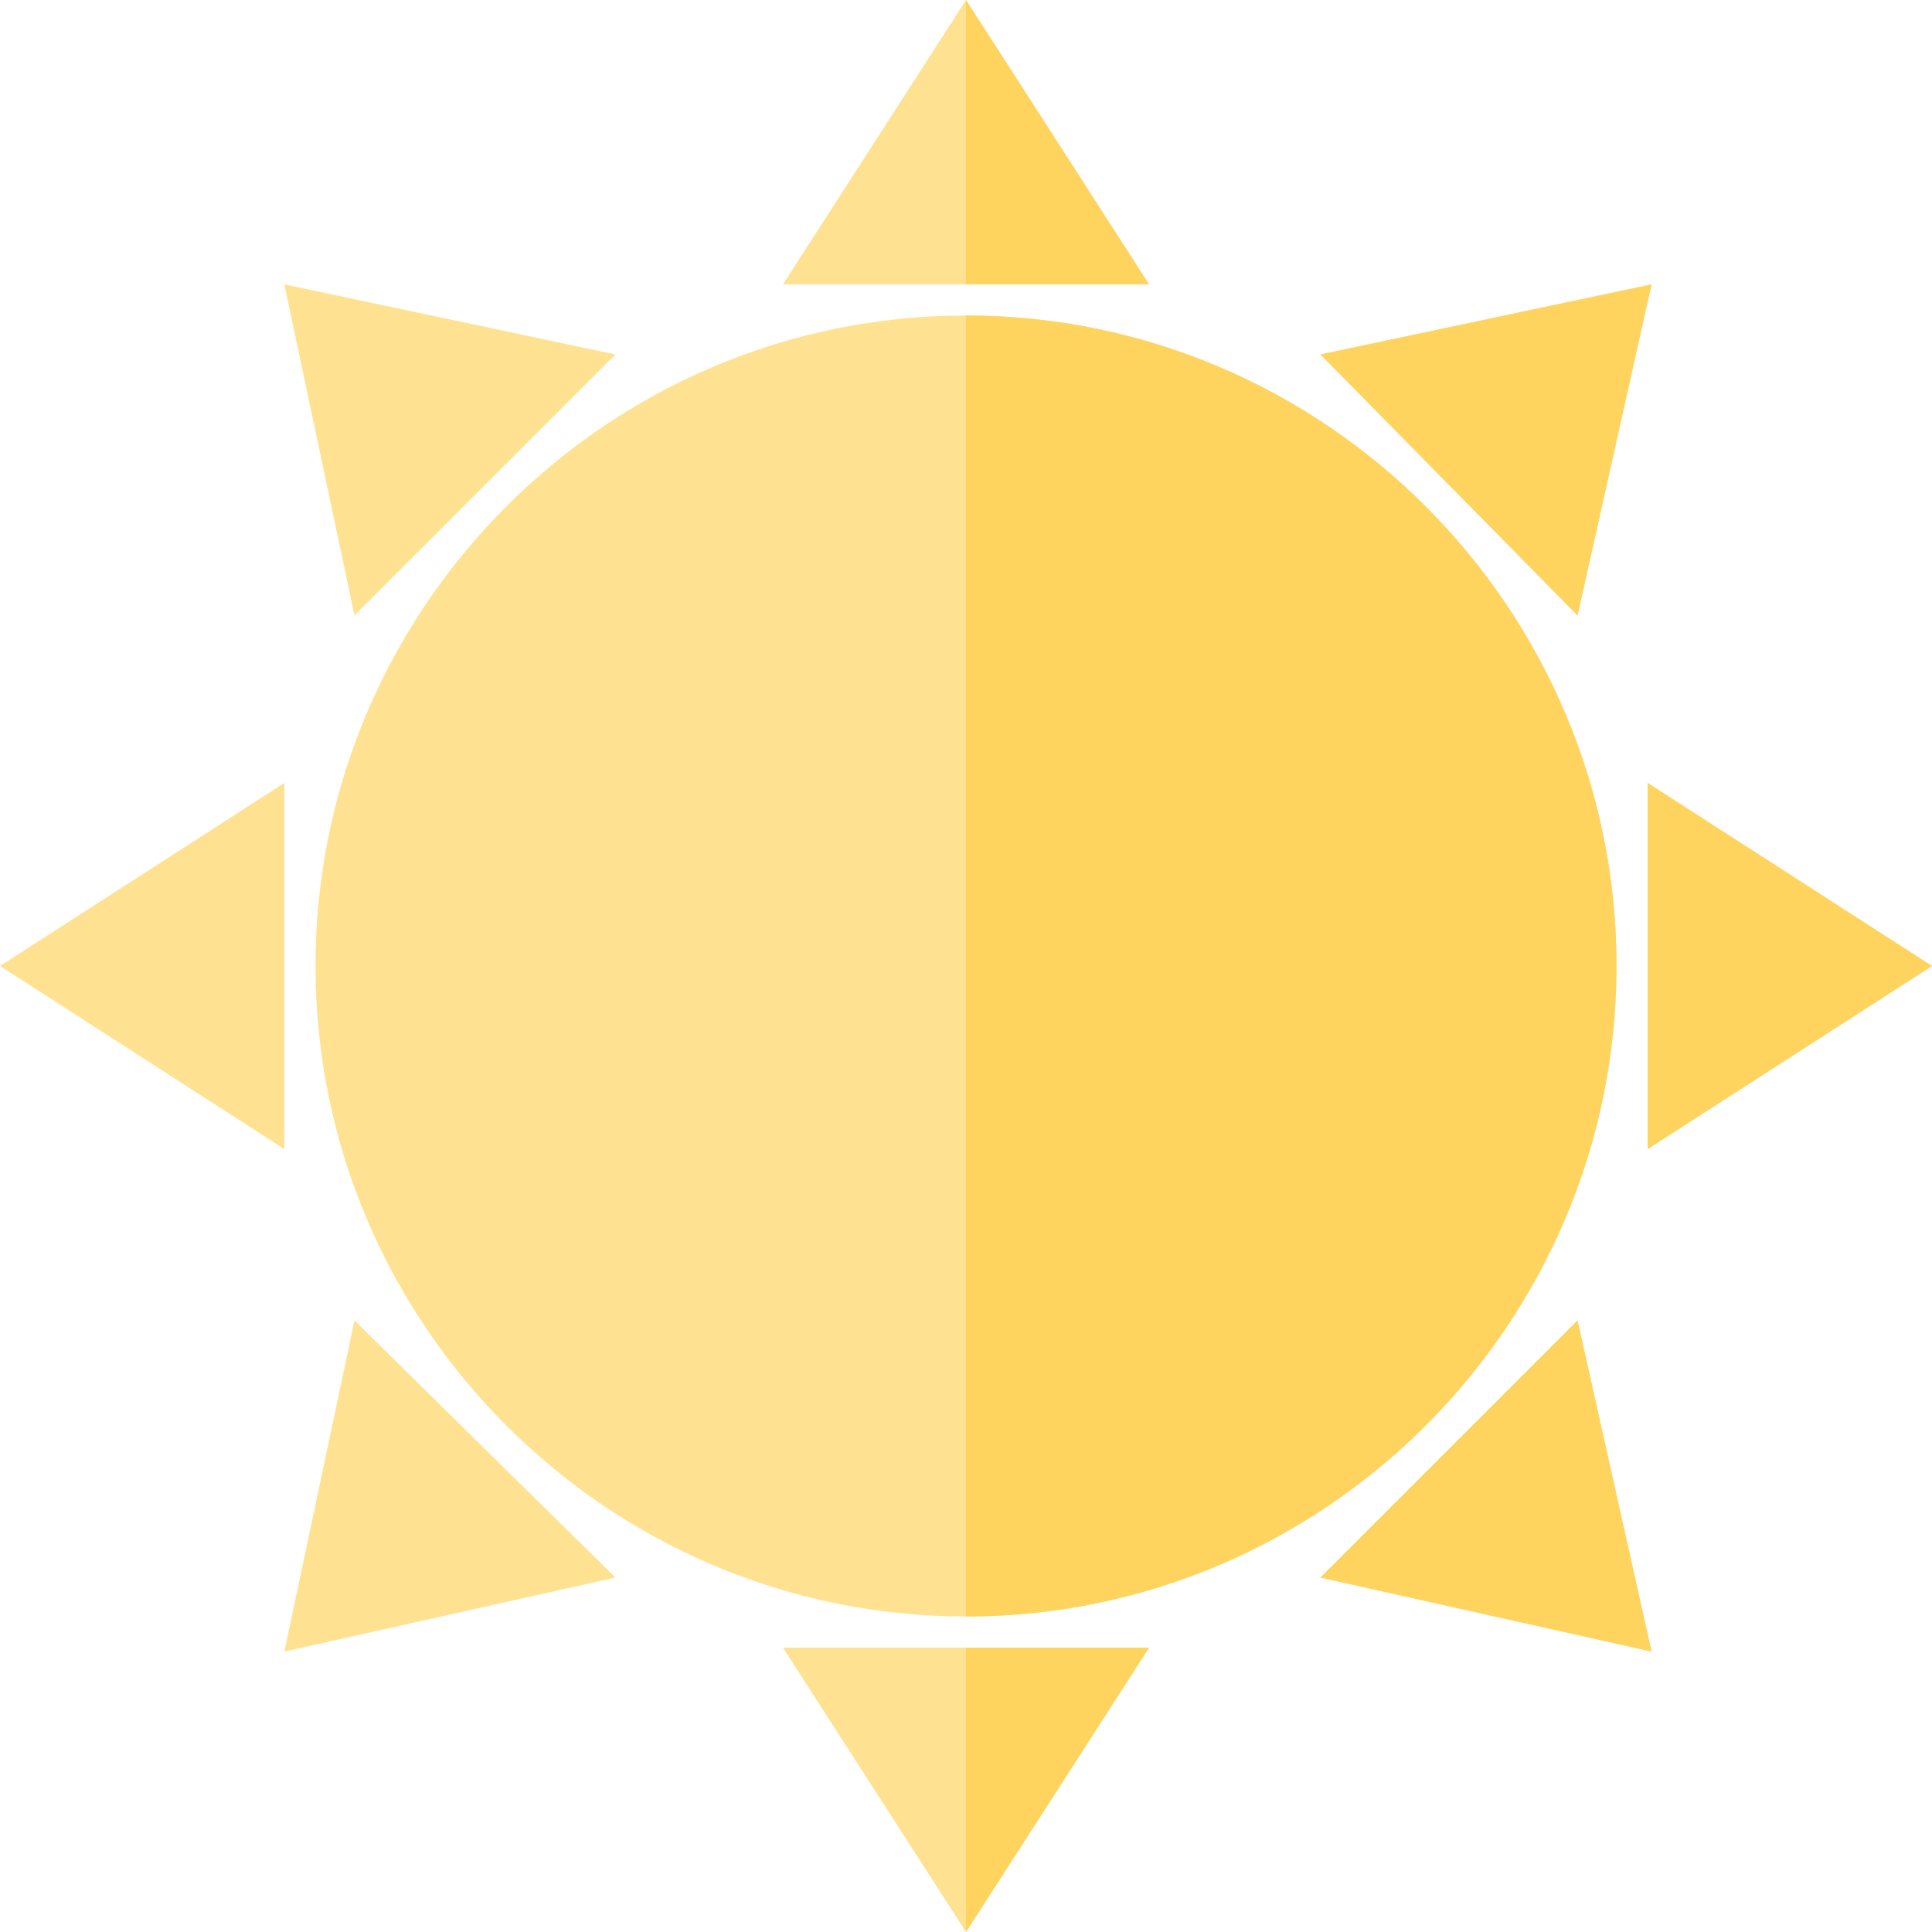 <?xml version="1.0" encoding="UTF-8"?>
<!-- Generator: Adobe Illustrator 19.1.0, SVG Export Plug-In . SVG Version: 6.00 Build 0)  -->
<svg version="1.1" id="Layer_1" xmlns="http://www.w3.org/2000/svg" xmlns:xlink="http://www.w3.org/1999/xlink" x="0px" y="0px" viewBox="0 0 49.6 49.6" style="enable-background:new 0 0 49.6 49.6;" xml:space="preserve" data-ember-extension="1">
<style type="text/css">
	.st0{fill-rule:evenodd;clip-rule:evenodd;fill:#FFE291;}
	.st1{fill-rule:evenodd;clip-rule:evenodd;fill:#FFD45E;}
</style>
<g>
	<g>
		<path class="st0" d="M24.8,41.5c9.2,0,16.7-7.5,16.7-16.7c0-9.2-7.5-16.7-16.7-16.7c-9.2,0-16.7,7.5-16.7,16.7    C8.1,34,15.6,41.5,24.8,41.5z"/>
		<g>
			<polygon class="st0" points="29.5,7.3 24.8,0 20.1,7.3    "/>
			<polygon class="st0" points="29.5,42.3 24.8,49.6 20.1,42.3    "/>
		</g>
		<g>
			<polygon class="st0" points="7.3,20.1 0,24.8 7.3,29.5    "/>
			<polygon class="st0" points="42.3,20.1 49.6,24.8 42.3,29.5    "/>
		</g>
		<g>
			<polygon class="st0" points="9.1,33.9 7.3,42.4 15.8,40.5    "/>
			<polygon class="st0" points="33.9,9.1 42.4,7.3 40.5,15.8    "/>
		</g>
		<g>
			<polygon class="st0" points="15.8,9.1 7.3,7.3 9.1,15.8    "/>
			<polygon class="st0" points="40.5,33.9 42.4,42.4 33.9,40.5    "/>
		</g>
	</g>
	<g>
		<path class="st1" d="M24.8,8.1c9.2,0,16.7,7.5,16.7,16.7c0,9.2-7.5,16.7-16.7,16.7V8.1z"/>
		<g>
			<polygon class="st1" points="29.5,7.3 24.8,0 24.8,7.3    "/>
			<polygon class="st1" points="29.5,42.3 24.8,49.6 24.8,42.3    "/>
		</g>
		<polygon class="st1" points="42.3,20.1 49.6,24.8 42.3,29.5   "/>
		<polygon class="st1" points="33.9,9.1 42.4,7.3 40.5,15.8   "/>
		<polygon class="st1" points="40.5,33.9 42.4,42.4 33.9,40.5   "/>
	</g>
</g>
</svg>